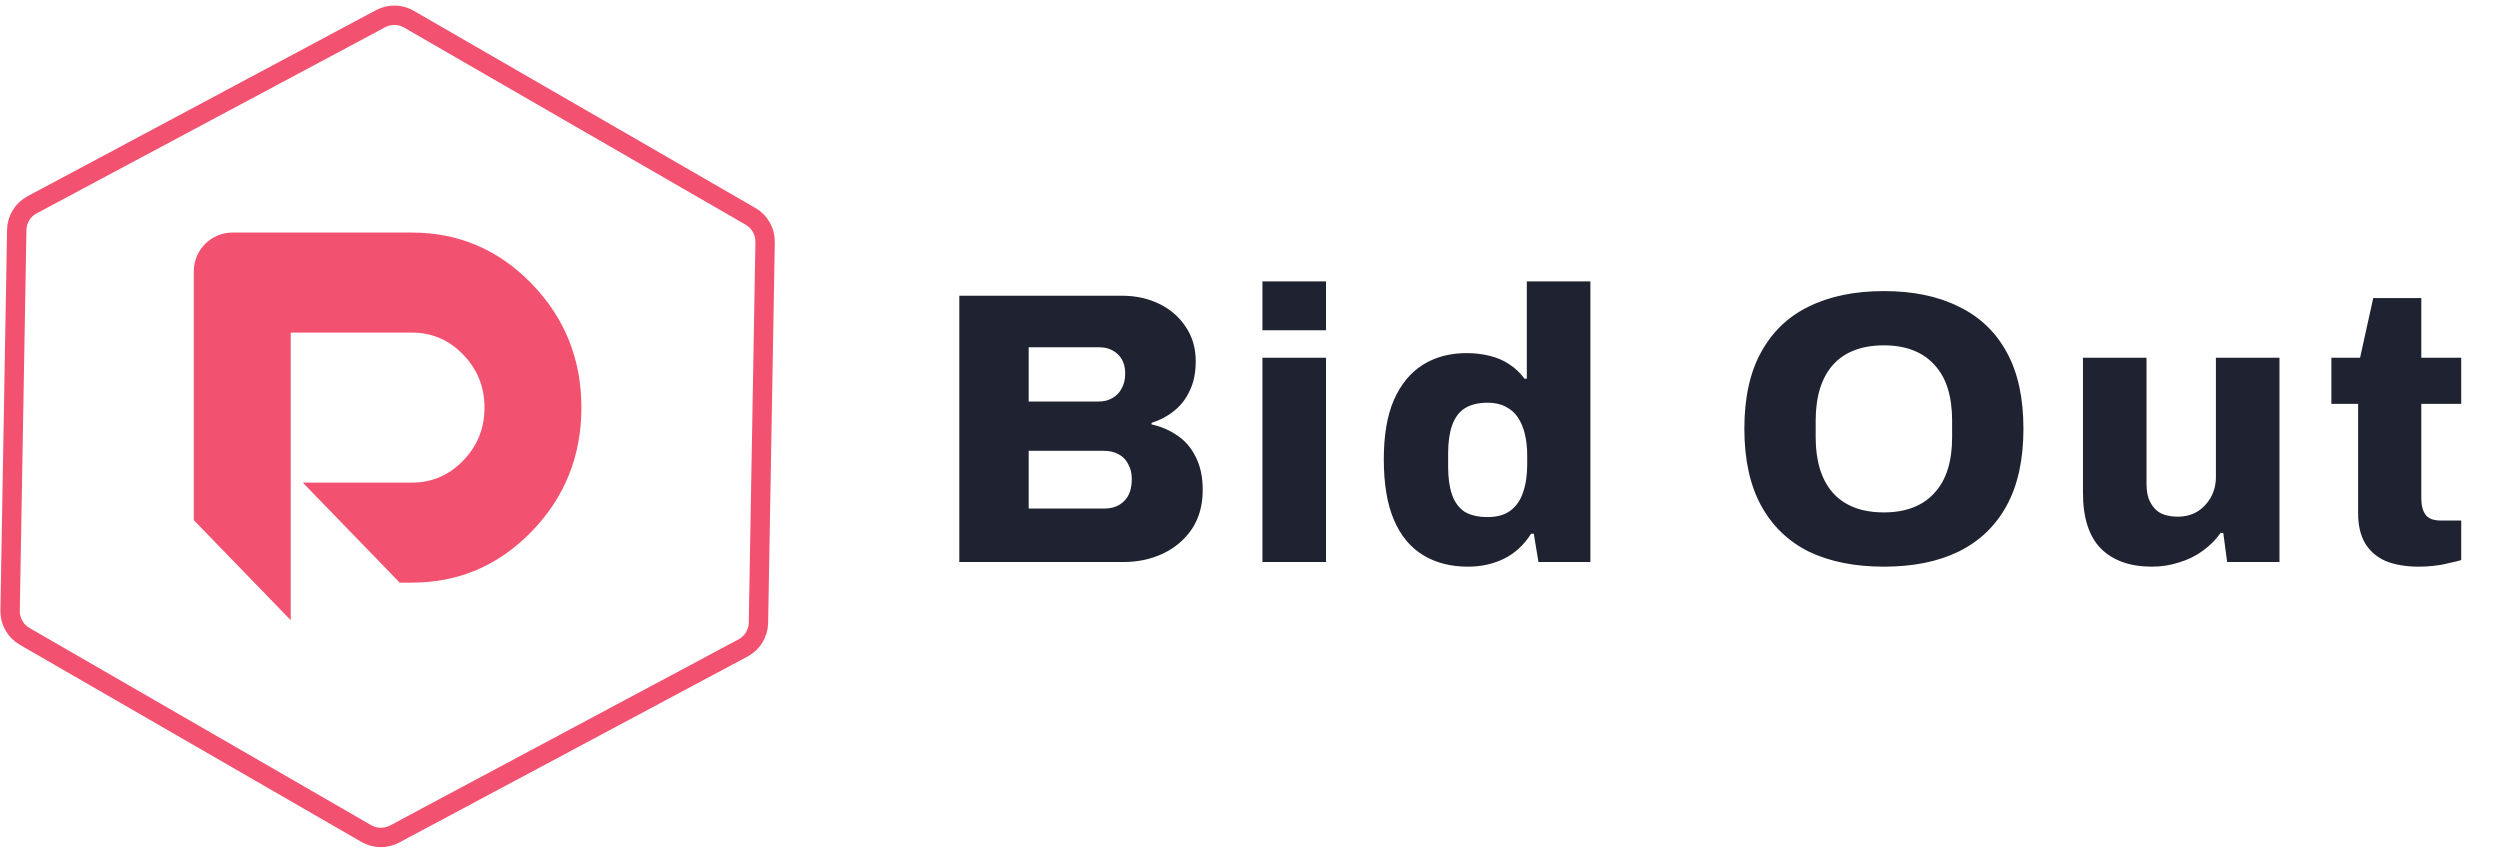 <svg width="129" height="44" viewBox="0 0 129 44" fill="none" xmlns="http://www.w3.org/2000/svg">
<path d="M39.136 32.136C39.126 32.68 38.822 33.177 38.342 33.433L20.36 43.036C19.902 43.28 19.352 43.271 18.903 43.012L1.27 32.836C0.798 32.563 0.511 32.055 0.521 31.51L0.864 11.864C0.873 11.32 1.177 10.823 1.657 10.567L19.64 0.964C20.098 0.72 20.648 0.729 21.097 0.988L38.73 11.165C39.202 11.437 39.489 11.945 39.48 12.49L39.136 32.136Z" stroke="#F25170"/>
<path d="M49.5 29V15.26H57.9C58.607 15.26 59.247 15.4 59.82 15.68C60.393 15.96 60.847 16.353 61.18 16.86C61.527 17.367 61.7 17.96 61.7 18.64C61.7 19.24 61.593 19.753 61.38 20.18C61.18 20.607 60.907 20.953 60.56 21.22C60.227 21.487 59.847 21.687 59.42 21.82V21.9C59.913 22.007 60.36 22.2 60.76 22.48C61.16 22.747 61.473 23.113 61.7 23.58C61.94 24.047 62.06 24.613 62.06 25.28C62.06 26.067 61.873 26.74 61.5 27.3C61.127 27.847 60.633 28.267 60.02 28.56C59.407 28.853 58.72 29 57.96 29H49.5ZM53.08 26.24H56.98C57.407 26.24 57.747 26.113 58 25.86C58.267 25.607 58.4 25.22 58.4 24.7C58.4 24.42 58.34 24.173 58.22 23.96C58.113 23.733 57.947 23.56 57.72 23.44C57.507 23.32 57.24 23.26 56.92 23.26H53.08V26.24ZM53.08 20.72H56.66C56.953 20.72 57.2 20.66 57.4 20.54C57.613 20.42 57.773 20.253 57.88 20.04C58 19.827 58.06 19.573 58.06 19.28C58.06 18.853 57.933 18.52 57.68 18.28C57.427 18.04 57.107 17.92 56.72 17.92H53.08V20.72ZM65.142 17.04V14.52H68.422V17.04H65.142ZM65.142 29V18.46H68.422V29H65.142ZM75.744 29.24C74.851 29.24 74.077 29.04 73.424 28.64C72.771 28.24 72.271 27.633 71.924 26.82C71.577 26.007 71.404 24.967 71.404 23.7C71.404 22.46 71.577 21.44 71.924 20.64C72.284 19.827 72.784 19.22 73.424 18.82C74.064 18.42 74.817 18.22 75.684 18.22C76.097 18.22 76.491 18.267 76.864 18.36C77.251 18.453 77.591 18.6 77.884 18.8C78.191 19 78.451 19.247 78.664 19.54H78.784V14.52H82.064V29H79.384L79.144 27.54H79.004C78.644 28.113 78.184 28.54 77.624 28.82C77.064 29.1 76.437 29.24 75.744 29.24ZM76.764 26.68C77.244 26.68 77.631 26.573 77.924 26.36C78.231 26.133 78.451 25.82 78.584 25.42C78.731 25.007 78.804 24.527 78.804 23.98V23.5C78.804 23.1 78.764 22.733 78.684 22.4C78.604 22.067 78.484 21.78 78.324 21.54C78.164 21.3 77.951 21.113 77.684 20.98C77.431 20.847 77.124 20.78 76.764 20.78C76.271 20.78 75.871 20.88 75.564 21.08C75.271 21.28 75.057 21.573 74.924 21.96C74.791 22.347 74.724 22.827 74.724 23.4V24.1C74.724 24.66 74.791 25.133 74.924 25.52C75.057 25.907 75.271 26.2 75.564 26.4C75.871 26.587 76.271 26.68 76.764 26.68ZM97.209 29.24C95.703 29.24 94.409 28.98 93.329 28.46C92.263 27.927 91.443 27.133 90.869 26.08C90.296 25.027 90.009 23.707 90.009 22.12C90.009 20.533 90.296 19.22 90.869 18.18C91.443 17.127 92.263 16.34 93.329 15.82C94.409 15.287 95.703 15.02 97.209 15.02C98.716 15.02 100.003 15.287 101.069 15.82C102.149 16.34 102.976 17.127 103.549 18.18C104.123 19.22 104.409 20.533 104.409 22.12C104.409 23.707 104.123 25.027 103.549 26.08C102.976 27.133 102.149 27.927 101.069 28.46C100.003 28.98 98.716 29.24 97.209 29.24ZM97.209 26.44C97.783 26.44 98.289 26.353 98.729 26.18C99.169 26.007 99.536 25.753 99.829 25.42C100.136 25.087 100.363 24.68 100.509 24.2C100.656 23.72 100.729 23.18 100.729 22.58V21.7C100.729 21.087 100.656 20.54 100.509 20.06C100.363 19.58 100.136 19.173 99.829 18.84C99.536 18.507 99.169 18.253 98.729 18.08C98.289 17.907 97.783 17.82 97.209 17.82C96.623 17.82 96.109 17.907 95.669 18.08C95.229 18.253 94.863 18.507 94.569 18.84C94.276 19.173 94.056 19.58 93.909 20.06C93.763 20.54 93.689 21.087 93.689 21.7V22.58C93.689 23.18 93.763 23.72 93.909 24.2C94.056 24.68 94.276 25.087 94.569 25.42C94.863 25.753 95.229 26.007 95.669 26.18C96.109 26.353 96.623 26.44 97.209 26.44ZM111.041 29.24C109.907 29.24 109.027 28.927 108.401 28.3C107.787 27.673 107.481 26.713 107.481 25.42V18.46H110.761V24.96C110.761 25.24 110.794 25.487 110.861 25.7C110.941 25.913 111.047 26.093 111.181 26.24C111.314 26.387 111.481 26.493 111.681 26.56C111.894 26.627 112.121 26.66 112.361 26.66C112.747 26.66 113.087 26.573 113.381 26.4C113.674 26.213 113.907 25.967 114.081 25.66C114.254 25.34 114.341 24.993 114.341 24.62V18.46H117.621V29H114.921L114.721 27.5H114.581C114.341 27.847 114.034 28.153 113.661 28.42C113.301 28.687 112.894 28.887 112.441 29.02C112.001 29.167 111.534 29.24 111.041 29.24ZM124.819 29.24C124.139 29.24 123.559 29.14 123.079 28.94C122.612 28.727 122.259 28.413 122.019 28C121.792 27.587 121.679 27.087 121.679 26.5V20.84H120.299V18.46H121.779L122.459 15.38H124.939V18.46H126.999V20.84H124.939V25.7C124.939 26.073 125.012 26.36 125.159 26.56C125.306 26.76 125.572 26.86 125.959 26.86H126.999V28.9C126.826 28.953 126.606 29.007 126.339 29.06C126.086 29.127 125.826 29.173 125.559 29.2C125.292 29.227 125.046 29.24 124.819 29.24Z" fill="#1F2230"/>
<path d="M21.25 30.064H20.625L15.625 24.903H21.25C22.283 24.903 23.167 24.525 23.9 23.768C24.633 23.011 25 22.099 25 21.032C25 19.966 24.633 19.054 23.9 18.297C23.167 17.54 22.283 17.161 21.25 17.161H15V32L10 26.839V14C10 12.895 10.895 12 12 12H21.25C23.667 12 25.729 12.882 27.438 14.645C29.146 16.409 30 18.538 30 21.032C30 23.527 29.146 25.656 27.438 27.419C25.729 29.183 23.667 30.064 21.25 30.064Z" fill="#F25170"/>
</svg>
